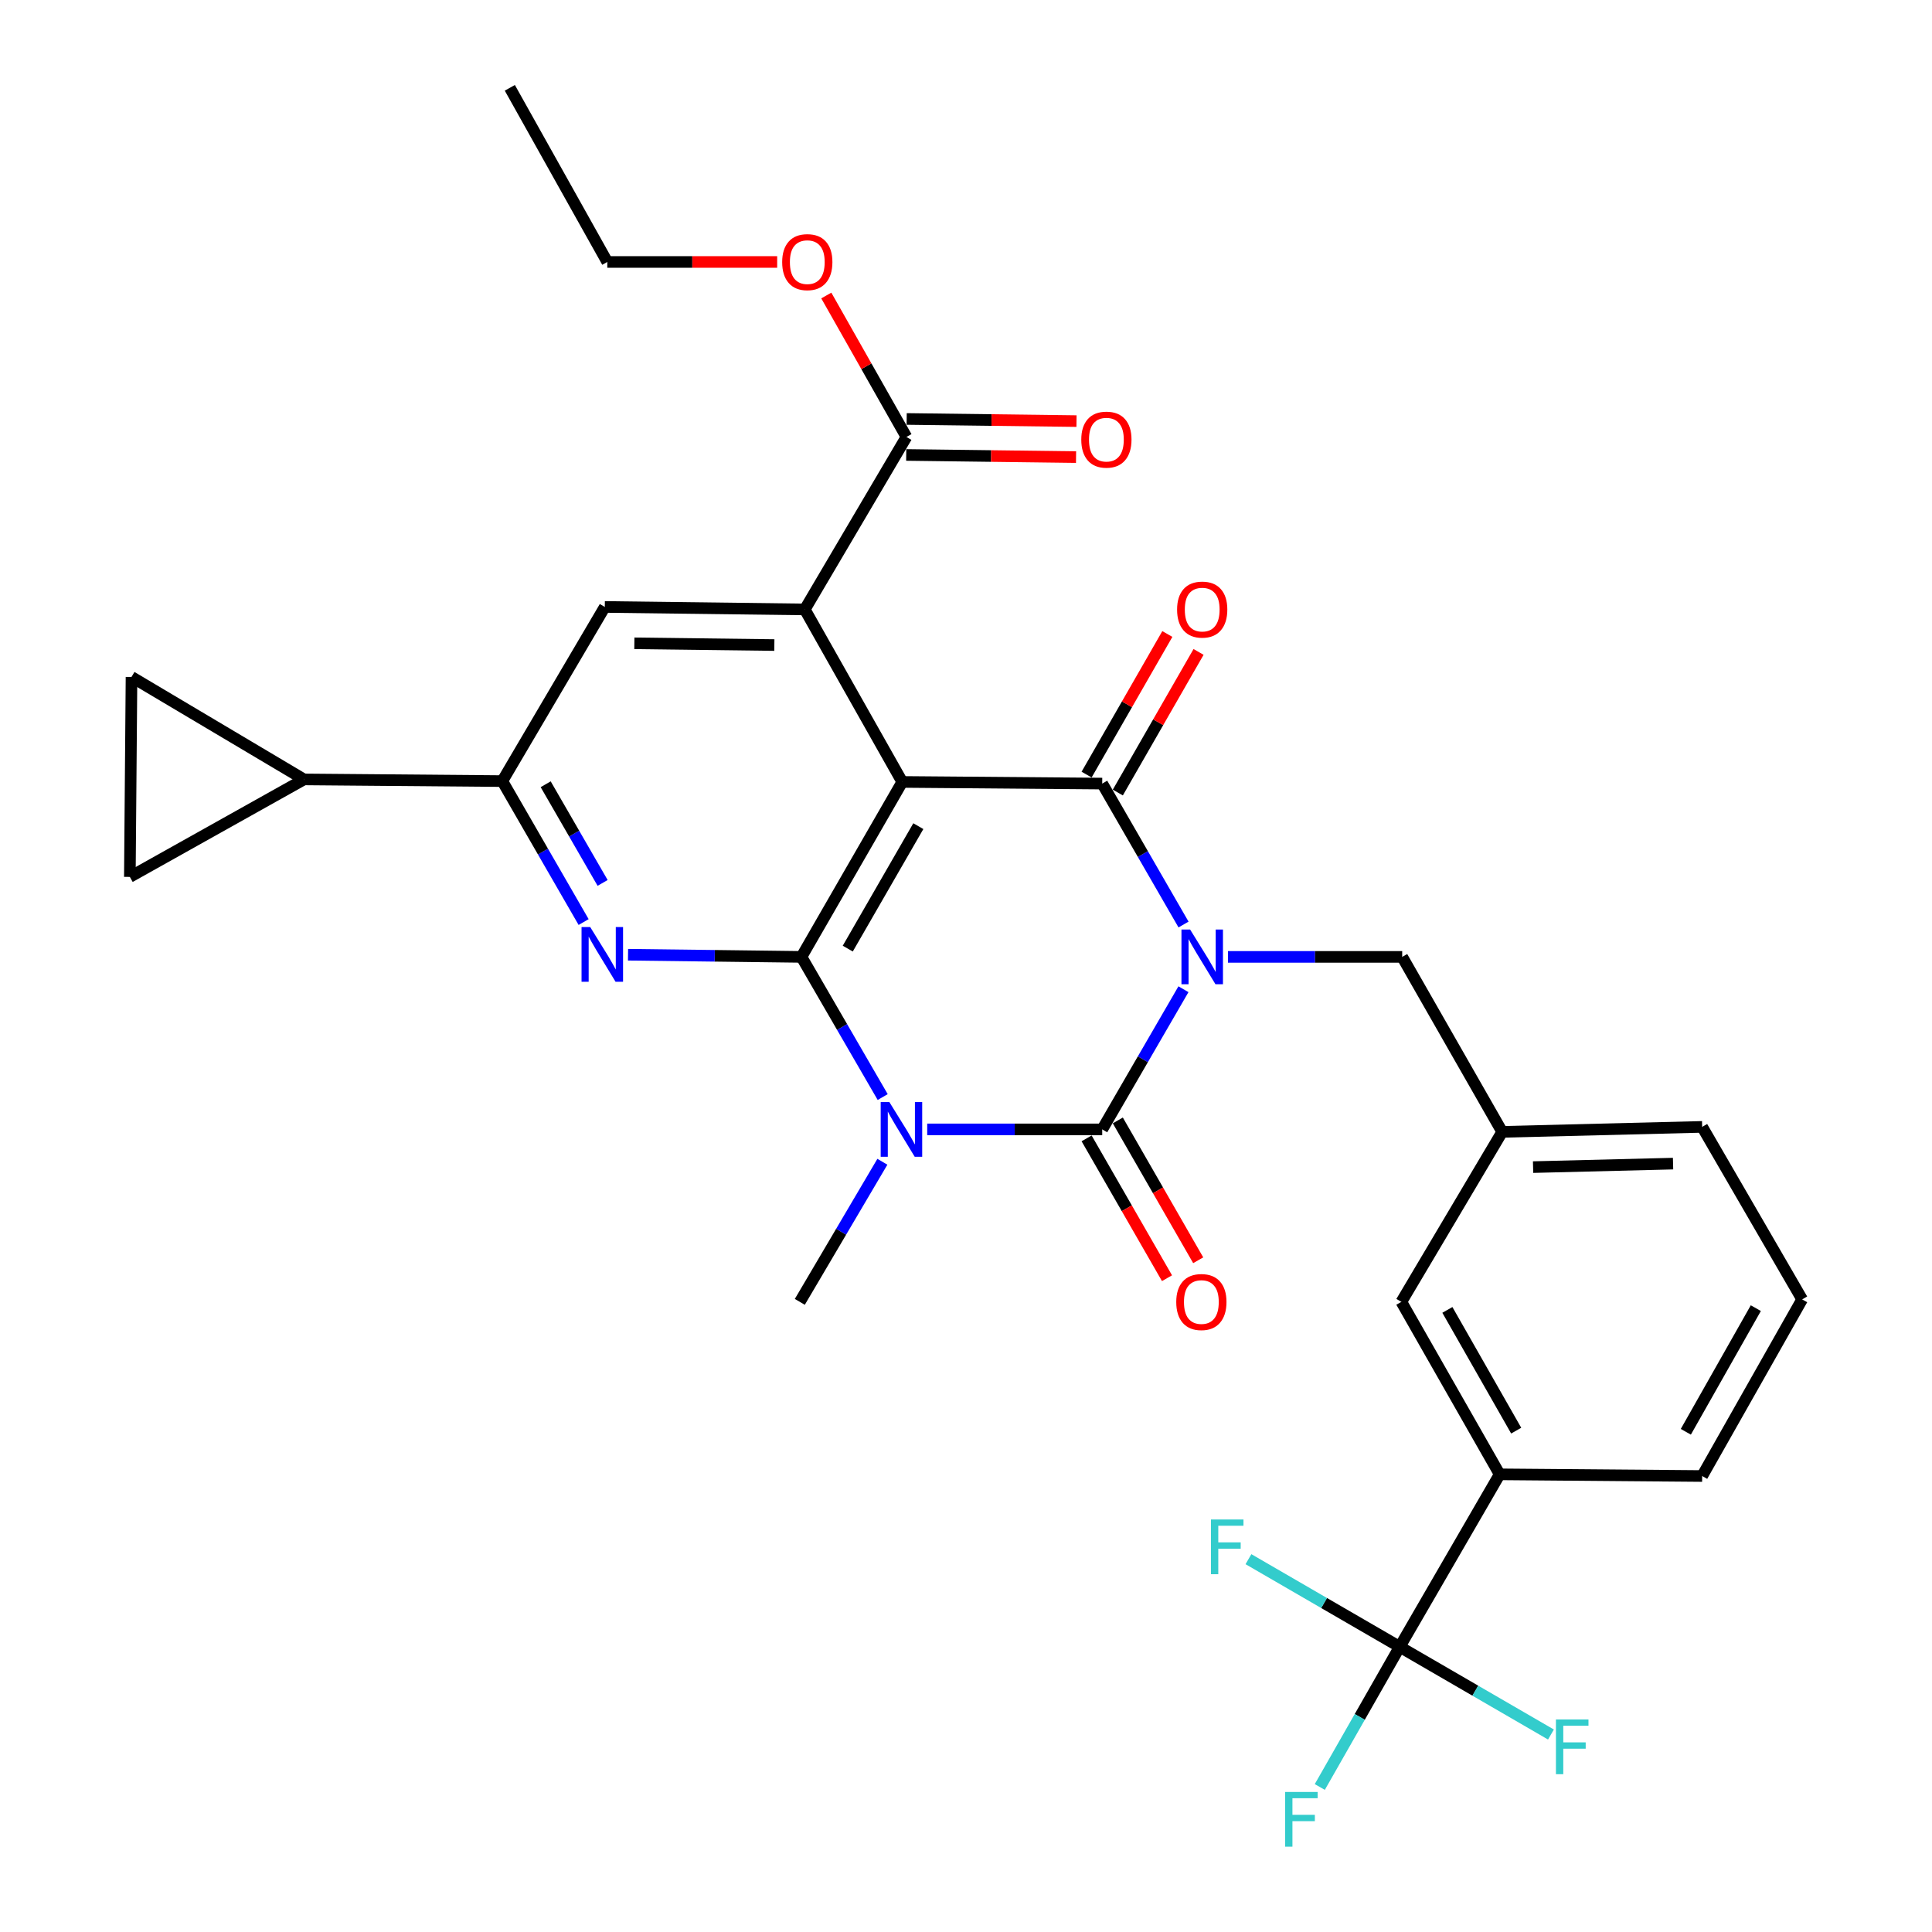 <?xml version='1.0' encoding='iso-8859-1'?>
<svg version='1.1' baseProfile='full'
              xmlns='http://www.w3.org/2000/svg'
                      xmlns:rdkit='http://www.rdkit.org/xml'
                      xmlns:xlink='http://www.w3.org/1999/xlink'
                  xml:space='preserve'
width='1000px' height='1000px' viewBox='0 0 1000 1000'>
<!-- END OF HEADER -->
<rect style='opacity:1.0;fill:#FFFFFF;stroke:none' width='1000' height='1000' x='0' y='0'> </rect>
<path class='bond-0' d='M 612.557,512.023 L 591.53,548.299' style='fill:none;fill-rule:evenodd;stroke:#0000FF;stroke-width:6px;stroke-linecap:butt;stroke-linejoin:miter;stroke-opacity:1' />
<path class='bond-0' d='M 591.53,548.299 L 570.503,584.574' style='fill:none;fill-rule:evenodd;stroke:#000000;stroke-width:6px;stroke-linecap:butt;stroke-linejoin:miter;stroke-opacity:1' />
<path class='bond-4' d='M 612.596,478.534 L 591.55,442.056' style='fill:none;fill-rule:evenodd;stroke:#0000FF;stroke-width:6px;stroke-linecap:butt;stroke-linejoin:miter;stroke-opacity:1' />
<path class='bond-4' d='M 591.55,442.056 L 570.503,405.578' style='fill:none;fill-rule:evenodd;stroke:#000000;stroke-width:6px;stroke-linecap:butt;stroke-linejoin:miter;stroke-opacity:1' />
<path class='bond-12' d='M 635.588,495.283 L 680.681,495.283' style='fill:none;fill-rule:evenodd;stroke:#0000FF;stroke-width:6px;stroke-linecap:butt;stroke-linejoin:miter;stroke-opacity:1' />
<path class='bond-12' d='M 680.681,495.283 L 725.774,495.283' style='fill:none;fill-rule:evenodd;stroke:#000000;stroke-width:6px;stroke-linecap:butt;stroke-linejoin:miter;stroke-opacity:1' />
<path class='bond-1' d='M 570.503,584.574 L 525.213,584.574' style='fill:none;fill-rule:evenodd;stroke:#000000;stroke-width:6px;stroke-linecap:butt;stroke-linejoin:miter;stroke-opacity:1' />
<path class='bond-1' d='M 525.213,584.574 L 479.924,584.574' style='fill:none;fill-rule:evenodd;stroke:#0000FF;stroke-width:6px;stroke-linecap:butt;stroke-linejoin:miter;stroke-opacity:1' />
<path class='bond-16' d='M 562.426,589.217 L 583.231,625.405' style='fill:none;fill-rule:evenodd;stroke:#000000;stroke-width:6px;stroke-linecap:butt;stroke-linejoin:miter;stroke-opacity:1' />
<path class='bond-16' d='M 583.231,625.405 L 604.036,661.593' style='fill:none;fill-rule:evenodd;stroke:#FF0000;stroke-width:6px;stroke-linecap:butt;stroke-linejoin:miter;stroke-opacity:1' />
<path class='bond-16' d='M 578.58,579.931 L 599.384,616.119' style='fill:none;fill-rule:evenodd;stroke:#000000;stroke-width:6px;stroke-linecap:butt;stroke-linejoin:miter;stroke-opacity:1' />
<path class='bond-16' d='M 599.384,616.119 L 620.189,652.307' style='fill:none;fill-rule:evenodd;stroke:#FF0000;stroke-width:6px;stroke-linecap:butt;stroke-linejoin:miter;stroke-opacity:1' />
<path class='bond-21' d='M 456.715,601.324 L 435.348,637.584' style='fill:none;fill-rule:evenodd;stroke:#0000FF;stroke-width:6px;stroke-linecap:butt;stroke-linejoin:miter;stroke-opacity:1' />
<path class='bond-21' d='M 435.348,637.584 L 413.98,673.844' style='fill:none;fill-rule:evenodd;stroke:#000000;stroke-width:6px;stroke-linecap:butt;stroke-linejoin:miter;stroke-opacity:1' />
<path class='bond-31' d='M 456.882,567.834 L 435.856,531.559' style='fill:none;fill-rule:evenodd;stroke:#0000FF;stroke-width:6px;stroke-linecap:butt;stroke-linejoin:miter;stroke-opacity:1' />
<path class='bond-31' d='M 435.856,531.559 L 414.829,495.283' style='fill:none;fill-rule:evenodd;stroke:#000000;stroke-width:6px;stroke-linecap:butt;stroke-linejoin:miter;stroke-opacity:1' />
<path class='bond-2' d='M 467.01,404.73 L 570.503,405.578' style='fill:none;fill-rule:evenodd;stroke:#000000;stroke-width:6px;stroke-linecap:butt;stroke-linejoin:miter;stroke-opacity:1' />
<path class='bond-3' d='M 467.01,404.73 L 414.829,495.283' style='fill:none;fill-rule:evenodd;stroke:#000000;stroke-width:6px;stroke-linecap:butt;stroke-linejoin:miter;stroke-opacity:1' />
<path class='bond-3' d='M 475.327,427.615 L 438.8,491.003' style='fill:none;fill-rule:evenodd;stroke:#000000;stroke-width:6px;stroke-linecap:butt;stroke-linejoin:miter;stroke-opacity:1' />
<path class='bond-5' d='M 467.01,404.73 L 416.558,315.439' style='fill:none;fill-rule:evenodd;stroke:#000000;stroke-width:6px;stroke-linecap:butt;stroke-linejoin:miter;stroke-opacity:1' />
<path class='bond-6' d='M 414.829,495.283 L 369.948,494.724' style='fill:none;fill-rule:evenodd;stroke:#000000;stroke-width:6px;stroke-linecap:butt;stroke-linejoin:miter;stroke-opacity:1' />
<path class='bond-6' d='M 369.948,494.724 L 325.067,494.165' style='fill:none;fill-rule:evenodd;stroke:#0000FF;stroke-width:6px;stroke-linecap:butt;stroke-linejoin:miter;stroke-opacity:1' />
<path class='bond-17' d='M 578.582,410.217 L 599.477,373.827' style='fill:none;fill-rule:evenodd;stroke:#000000;stroke-width:6px;stroke-linecap:butt;stroke-linejoin:miter;stroke-opacity:1' />
<path class='bond-17' d='M 599.477,373.827 L 620.372,337.436' style='fill:none;fill-rule:evenodd;stroke:#FF0000;stroke-width:6px;stroke-linecap:butt;stroke-linejoin:miter;stroke-opacity:1' />
<path class='bond-17' d='M 562.424,400.939 L 583.319,364.549' style='fill:none;fill-rule:evenodd;stroke:#000000;stroke-width:6px;stroke-linecap:butt;stroke-linejoin:miter;stroke-opacity:1' />
<path class='bond-17' d='M 583.319,364.549 L 604.214,328.158' style='fill:none;fill-rule:evenodd;stroke:#FF0000;stroke-width:6px;stroke-linecap:butt;stroke-linejoin:miter;stroke-opacity:1' />
<path class='bond-9' d='M 416.558,315.439 L 313.044,314.155' style='fill:none;fill-rule:evenodd;stroke:#000000;stroke-width:6px;stroke-linecap:butt;stroke-linejoin:miter;stroke-opacity:1' />
<path class='bond-9' d='M 400.8,333.877 L 328.34,332.979' style='fill:none;fill-rule:evenodd;stroke:#000000;stroke-width:6px;stroke-linecap:butt;stroke-linejoin:miter;stroke-opacity:1' />
<path class='bond-10' d='M 416.558,315.439 L 469.174,226.169' style='fill:none;fill-rule:evenodd;stroke:#000000;stroke-width:6px;stroke-linecap:butt;stroke-linejoin:miter;stroke-opacity:1' />
<path class='bond-33' d='M 302.086,477.251 L 281.04,440.773' style='fill:none;fill-rule:evenodd;stroke:#0000FF;stroke-width:6px;stroke-linecap:butt;stroke-linejoin:miter;stroke-opacity:1' />
<path class='bond-33' d='M 281.04,440.773 L 259.993,404.295' style='fill:none;fill-rule:evenodd;stroke:#000000;stroke-width:6px;stroke-linecap:butt;stroke-linejoin:miter;stroke-opacity:1' />
<path class='bond-33' d='M 311.911,456.996 L 297.179,431.461' style='fill:none;fill-rule:evenodd;stroke:#0000FF;stroke-width:6px;stroke-linecap:butt;stroke-linejoin:miter;stroke-opacity:1' />
<path class='bond-33' d='M 297.179,431.461 L 282.446,405.927' style='fill:none;fill-rule:evenodd;stroke:#000000;stroke-width:6px;stroke-linecap:butt;stroke-linejoin:miter;stroke-opacity:1' />
<path class='bond-7' d='M 259.993,404.295 L 313.044,314.155' style='fill:none;fill-rule:evenodd;stroke:#000000;stroke-width:6px;stroke-linecap:butt;stroke-linejoin:miter;stroke-opacity:1' />
<path class='bond-11' d='M 259.993,404.295 L 157.349,403.425' style='fill:none;fill-rule:evenodd;stroke:#000000;stroke-width:6px;stroke-linecap:butt;stroke-linejoin:miter;stroke-opacity:1' />
<path class='bond-8' d='M 724.49,852.405 L 776.226,763.114' style='fill:none;fill-rule:evenodd;stroke:#000000;stroke-width:6px;stroke-linecap:butt;stroke-linejoin:miter;stroke-opacity:1' />
<path class='bond-22' d='M 724.49,852.405 L 685.345,829.715' style='fill:none;fill-rule:evenodd;stroke:#000000;stroke-width:6px;stroke-linecap:butt;stroke-linejoin:miter;stroke-opacity:1' />
<path class='bond-22' d='M 685.345,829.715 L 646.199,807.025' style='fill:none;fill-rule:evenodd;stroke:#33CCCC;stroke-width:6px;stroke-linecap:butt;stroke-linejoin:miter;stroke-opacity:1' />
<path class='bond-23' d='M 724.49,852.405 L 703.806,888.676' style='fill:none;fill-rule:evenodd;stroke:#000000;stroke-width:6px;stroke-linecap:butt;stroke-linejoin:miter;stroke-opacity:1' />
<path class='bond-23' d='M 703.806,888.676 L 683.122,924.946' style='fill:none;fill-rule:evenodd;stroke:#33CCCC;stroke-width:6px;stroke-linecap:butt;stroke-linejoin:miter;stroke-opacity:1' />
<path class='bond-24' d='M 724.49,852.405 L 763.63,875.095' style='fill:none;fill-rule:evenodd;stroke:#000000;stroke-width:6px;stroke-linecap:butt;stroke-linejoin:miter;stroke-opacity:1' />
<path class='bond-24' d='M 763.63,875.095 L 802.77,897.785' style='fill:none;fill-rule:evenodd;stroke:#33CCCC;stroke-width:6px;stroke-linecap:butt;stroke-linejoin:miter;stroke-opacity:1' />
<path class='bond-20' d='M 469.056,235.484 L 513.009,236.038' style='fill:none;fill-rule:evenodd;stroke:#000000;stroke-width:6px;stroke-linecap:butt;stroke-linejoin:miter;stroke-opacity:1' />
<path class='bond-20' d='M 513.009,236.038 L 556.962,236.592' style='fill:none;fill-rule:evenodd;stroke:#FF0000;stroke-width:6px;stroke-linecap:butt;stroke-linejoin:miter;stroke-opacity:1' />
<path class='bond-20' d='M 469.291,216.853 L 513.244,217.407' style='fill:none;fill-rule:evenodd;stroke:#000000;stroke-width:6px;stroke-linecap:butt;stroke-linejoin:miter;stroke-opacity:1' />
<path class='bond-20' d='M 513.244,217.407 L 557.196,217.961' style='fill:none;fill-rule:evenodd;stroke:#FF0000;stroke-width:6px;stroke-linecap:butt;stroke-linejoin:miter;stroke-opacity:1' />
<path class='bond-25' d='M 469.174,226.169 L 448.432,189.563' style='fill:none;fill-rule:evenodd;stroke:#000000;stroke-width:6px;stroke-linecap:butt;stroke-linejoin:miter;stroke-opacity:1' />
<path class='bond-25' d='M 448.432,189.563 L 427.69,152.957' style='fill:none;fill-rule:evenodd;stroke:#FF0000;stroke-width:6px;stroke-linecap:butt;stroke-linejoin:miter;stroke-opacity:1' />
<path class='bond-13' d='M 157.349,403.425 L 67.21,453.888' style='fill:none;fill-rule:evenodd;stroke:#000000;stroke-width:6px;stroke-linecap:butt;stroke-linejoin:miter;stroke-opacity:1' />
<path class='bond-14' d='M 157.349,403.425 L 68.069,350.385' style='fill:none;fill-rule:evenodd;stroke:#000000;stroke-width:6px;stroke-linecap:butt;stroke-linejoin:miter;stroke-opacity:1' />
<path class='bond-19' d='M 725.774,495.283 L 777.53,585.858' style='fill:none;fill-rule:evenodd;stroke:#000000;stroke-width:6px;stroke-linecap:butt;stroke-linejoin:miter;stroke-opacity:1' />
<path class='bond-34' d='M 67.21,453.888 L 68.069,350.385' style='fill:none;fill-rule:evenodd;stroke:#000000;stroke-width:6px;stroke-linecap:butt;stroke-linejoin:miter;stroke-opacity:1' />
<path class='bond-15' d='M 776.226,763.114 L 725.339,673.844' style='fill:none;fill-rule:evenodd;stroke:#000000;stroke-width:6px;stroke-linecap:butt;stroke-linejoin:miter;stroke-opacity:1' />
<path class='bond-15' d='M 784.78,740.496 L 749.159,678.007' style='fill:none;fill-rule:evenodd;stroke:#000000;stroke-width:6px;stroke-linecap:butt;stroke-linejoin:miter;stroke-opacity:1' />
<path class='bond-32' d='M 776.226,763.114 L 881.034,763.984' style='fill:none;fill-rule:evenodd;stroke:#000000;stroke-width:6px;stroke-linecap:butt;stroke-linejoin:miter;stroke-opacity:1' />
<path class='bond-18' d='M 725.339,673.844 L 777.53,585.858' style='fill:none;fill-rule:evenodd;stroke:#000000;stroke-width:6px;stroke-linecap:butt;stroke-linejoin:miter;stroke-opacity:1' />
<path class='bond-28' d='M 777.53,585.858 L 881.034,583.27' style='fill:none;fill-rule:evenodd;stroke:#000000;stroke-width:6px;stroke-linecap:butt;stroke-linejoin:miter;stroke-opacity:1' />
<path class='bond-28' d='M 793.522,604.096 L 865.974,602.285' style='fill:none;fill-rule:evenodd;stroke:#000000;stroke-width:6px;stroke-linecap:butt;stroke-linejoin:miter;stroke-opacity:1' />
<path class='bond-29' d='M 402.264,135.594 L 358.301,135.594' style='fill:none;fill-rule:evenodd;stroke:#FF0000;stroke-width:6px;stroke-linecap:butt;stroke-linejoin:miter;stroke-opacity:1' />
<path class='bond-29' d='M 358.301,135.594 L 314.338,135.594' style='fill:none;fill-rule:evenodd;stroke:#000000;stroke-width:6px;stroke-linecap:butt;stroke-linejoin:miter;stroke-opacity:1' />
<path class='bond-26' d='M 881.034,763.984 L 932.79,672.561' style='fill:none;fill-rule:evenodd;stroke:#000000;stroke-width:6px;stroke-linecap:butt;stroke-linejoin:miter;stroke-opacity:1' />
<path class='bond-26' d='M 872.583,741.091 L 908.812,677.095' style='fill:none;fill-rule:evenodd;stroke:#000000;stroke-width:6px;stroke-linecap:butt;stroke-linejoin:miter;stroke-opacity:1' />
<path class='bond-27' d='M 932.79,672.561 L 881.034,583.27' style='fill:none;fill-rule:evenodd;stroke:#000000;stroke-width:6px;stroke-linecap:butt;stroke-linejoin:miter;stroke-opacity:1' />
<path class='bond-30' d='M 314.338,135.594 L 263.885,45.455' style='fill:none;fill-rule:evenodd;stroke:#000000;stroke-width:6px;stroke-linecap:butt;stroke-linejoin:miter;stroke-opacity:1' />
<path  class='atom-0' d='M 616 481.123
L 625.28 496.123
Q 626.2 497.603, 627.68 500.283
Q 629.16 502.963, 629.24 503.123
L 629.24 481.123
L 633 481.123
L 633 509.443
L 629.12 509.443
L 619.16 493.043
Q 618 491.123, 616.76 488.923
Q 615.56 486.723, 615.2 486.043
L 615.2 509.443
L 611.52 509.443
L 611.52 481.123
L 616 481.123
' fill='#0000FF'/>
<path  class='atom-2' d='M 460.326 570.414
L 469.606 585.414
Q 470.526 586.894, 472.006 589.574
Q 473.486 592.254, 473.566 592.414
L 473.566 570.414
L 477.326 570.414
L 477.326 598.734
L 473.446 598.734
L 463.486 582.334
Q 462.326 580.414, 461.086 578.214
Q 459.886 576.014, 459.526 575.334
L 459.526 598.734
L 455.846 598.734
L 455.846 570.414
L 460.326 570.414
' fill='#0000FF'/>
<path  class='atom-7' d='M 305.49 479.84
L 314.77 494.84
Q 315.69 496.32, 317.17 499
Q 318.65 501.68, 318.73 501.84
L 318.73 479.84
L 322.49 479.84
L 322.49 508.16
L 318.61 508.16
L 308.65 491.76
Q 307.49 489.84, 306.25 487.64
Q 305.05 485.44, 304.69 484.76
L 304.69 508.16
L 301.01 508.16
L 301.01 479.84
L 305.49 479.84
' fill='#0000FF'/>
<path  class='atom-17' d='M 608.825 673.924
Q 608.825 667.124, 612.185 663.324
Q 615.545 659.524, 621.825 659.524
Q 628.105 659.524, 631.465 663.324
Q 634.825 667.124, 634.825 673.924
Q 634.825 680.804, 631.425 684.724
Q 628.025 688.604, 621.825 688.604
Q 615.585 688.604, 612.185 684.724
Q 608.825 680.844, 608.825 673.924
M 621.825 685.404
Q 626.145 685.404, 628.465 682.524
Q 630.825 679.604, 630.825 673.924
Q 630.825 668.364, 628.465 665.564
Q 626.145 662.724, 621.825 662.724
Q 617.505 662.724, 615.145 665.524
Q 612.825 668.324, 612.825 673.924
Q 612.825 679.644, 615.145 682.524
Q 617.505 685.404, 621.825 685.404
' fill='#FF0000'/>
<path  class='atom-18' d='M 609.26 315.519
Q 609.26 308.719, 612.62 304.919
Q 615.98 301.119, 622.26 301.119
Q 628.54 301.119, 631.9 304.919
Q 635.26 308.719, 635.26 315.519
Q 635.26 322.399, 631.86 326.319
Q 628.46 330.199, 622.26 330.199
Q 616.02 330.199, 612.62 326.319
Q 609.26 322.439, 609.26 315.519
M 622.26 326.999
Q 626.58 326.999, 628.9 324.119
Q 631.26 321.199, 631.26 315.519
Q 631.26 309.959, 628.9 307.159
Q 626.58 304.319, 622.26 304.319
Q 617.94 304.319, 615.58 307.119
Q 613.26 309.919, 613.26 315.519
Q 613.26 321.239, 615.58 324.119
Q 617.94 326.999, 622.26 326.999
' fill='#FF0000'/>
<path  class='atom-21' d='M 559.667 227.553
Q 559.667 220.753, 563.027 216.953
Q 566.387 213.153, 572.667 213.153
Q 578.947 213.153, 582.307 216.953
Q 585.667 220.753, 585.667 227.553
Q 585.667 234.433, 582.267 238.353
Q 578.867 242.233, 572.667 242.233
Q 566.427 242.233, 563.027 238.353
Q 559.667 234.473, 559.667 227.553
M 572.667 239.033
Q 576.987 239.033, 579.307 236.153
Q 581.667 233.233, 581.667 227.553
Q 581.667 221.993, 579.307 219.193
Q 576.987 216.353, 572.667 216.353
Q 568.347 216.353, 565.987 219.153
Q 563.667 221.953, 563.667 227.553
Q 563.667 233.273, 565.987 236.153
Q 568.347 239.033, 572.667 239.033
' fill='#FF0000'/>
<path  class='atom-23' d='M 626.779 786.488
L 643.619 786.488
L 643.619 789.728
L 630.579 789.728
L 630.579 798.328
L 642.179 798.328
L 642.179 801.608
L 630.579 801.608
L 630.579 814.808
L 626.779 814.808
L 626.779 786.488
' fill='#33CCCC'/>
<path  class='atom-24' d='M 665.162 927.515
L 682.002 927.515
L 682.002 930.755
L 668.962 930.755
L 668.962 939.355
L 680.562 939.355
L 680.562 942.635
L 668.962 942.635
L 668.962 955.835
L 665.162 955.835
L 665.162 927.515
' fill='#33CCCC'/>
<path  class='atom-25' d='M 805.35 890.002
L 822.19 890.002
L 822.19 893.242
L 809.15 893.242
L 809.15 901.842
L 820.75 901.842
L 820.75 905.122
L 809.15 905.122
L 809.15 918.322
L 805.35 918.322
L 805.35 890.002
' fill='#33CCCC'/>
<path  class='atom-26' d='M 404.852 135.674
Q 404.852 128.874, 408.212 125.074
Q 411.572 121.274, 417.852 121.274
Q 424.132 121.274, 427.492 125.074
Q 430.852 128.874, 430.852 135.674
Q 430.852 142.554, 427.452 146.474
Q 424.052 150.354, 417.852 150.354
Q 411.612 150.354, 408.212 146.474
Q 404.852 142.594, 404.852 135.674
M 417.852 147.154
Q 422.172 147.154, 424.492 144.274
Q 426.852 141.354, 426.852 135.674
Q 426.852 130.114, 424.492 127.314
Q 422.172 124.474, 417.852 124.474
Q 413.532 124.474, 411.172 127.274
Q 408.852 130.074, 408.852 135.674
Q 408.852 141.394, 411.172 144.274
Q 413.532 147.154, 417.852 147.154
' fill='#FF0000'/>
</svg>
